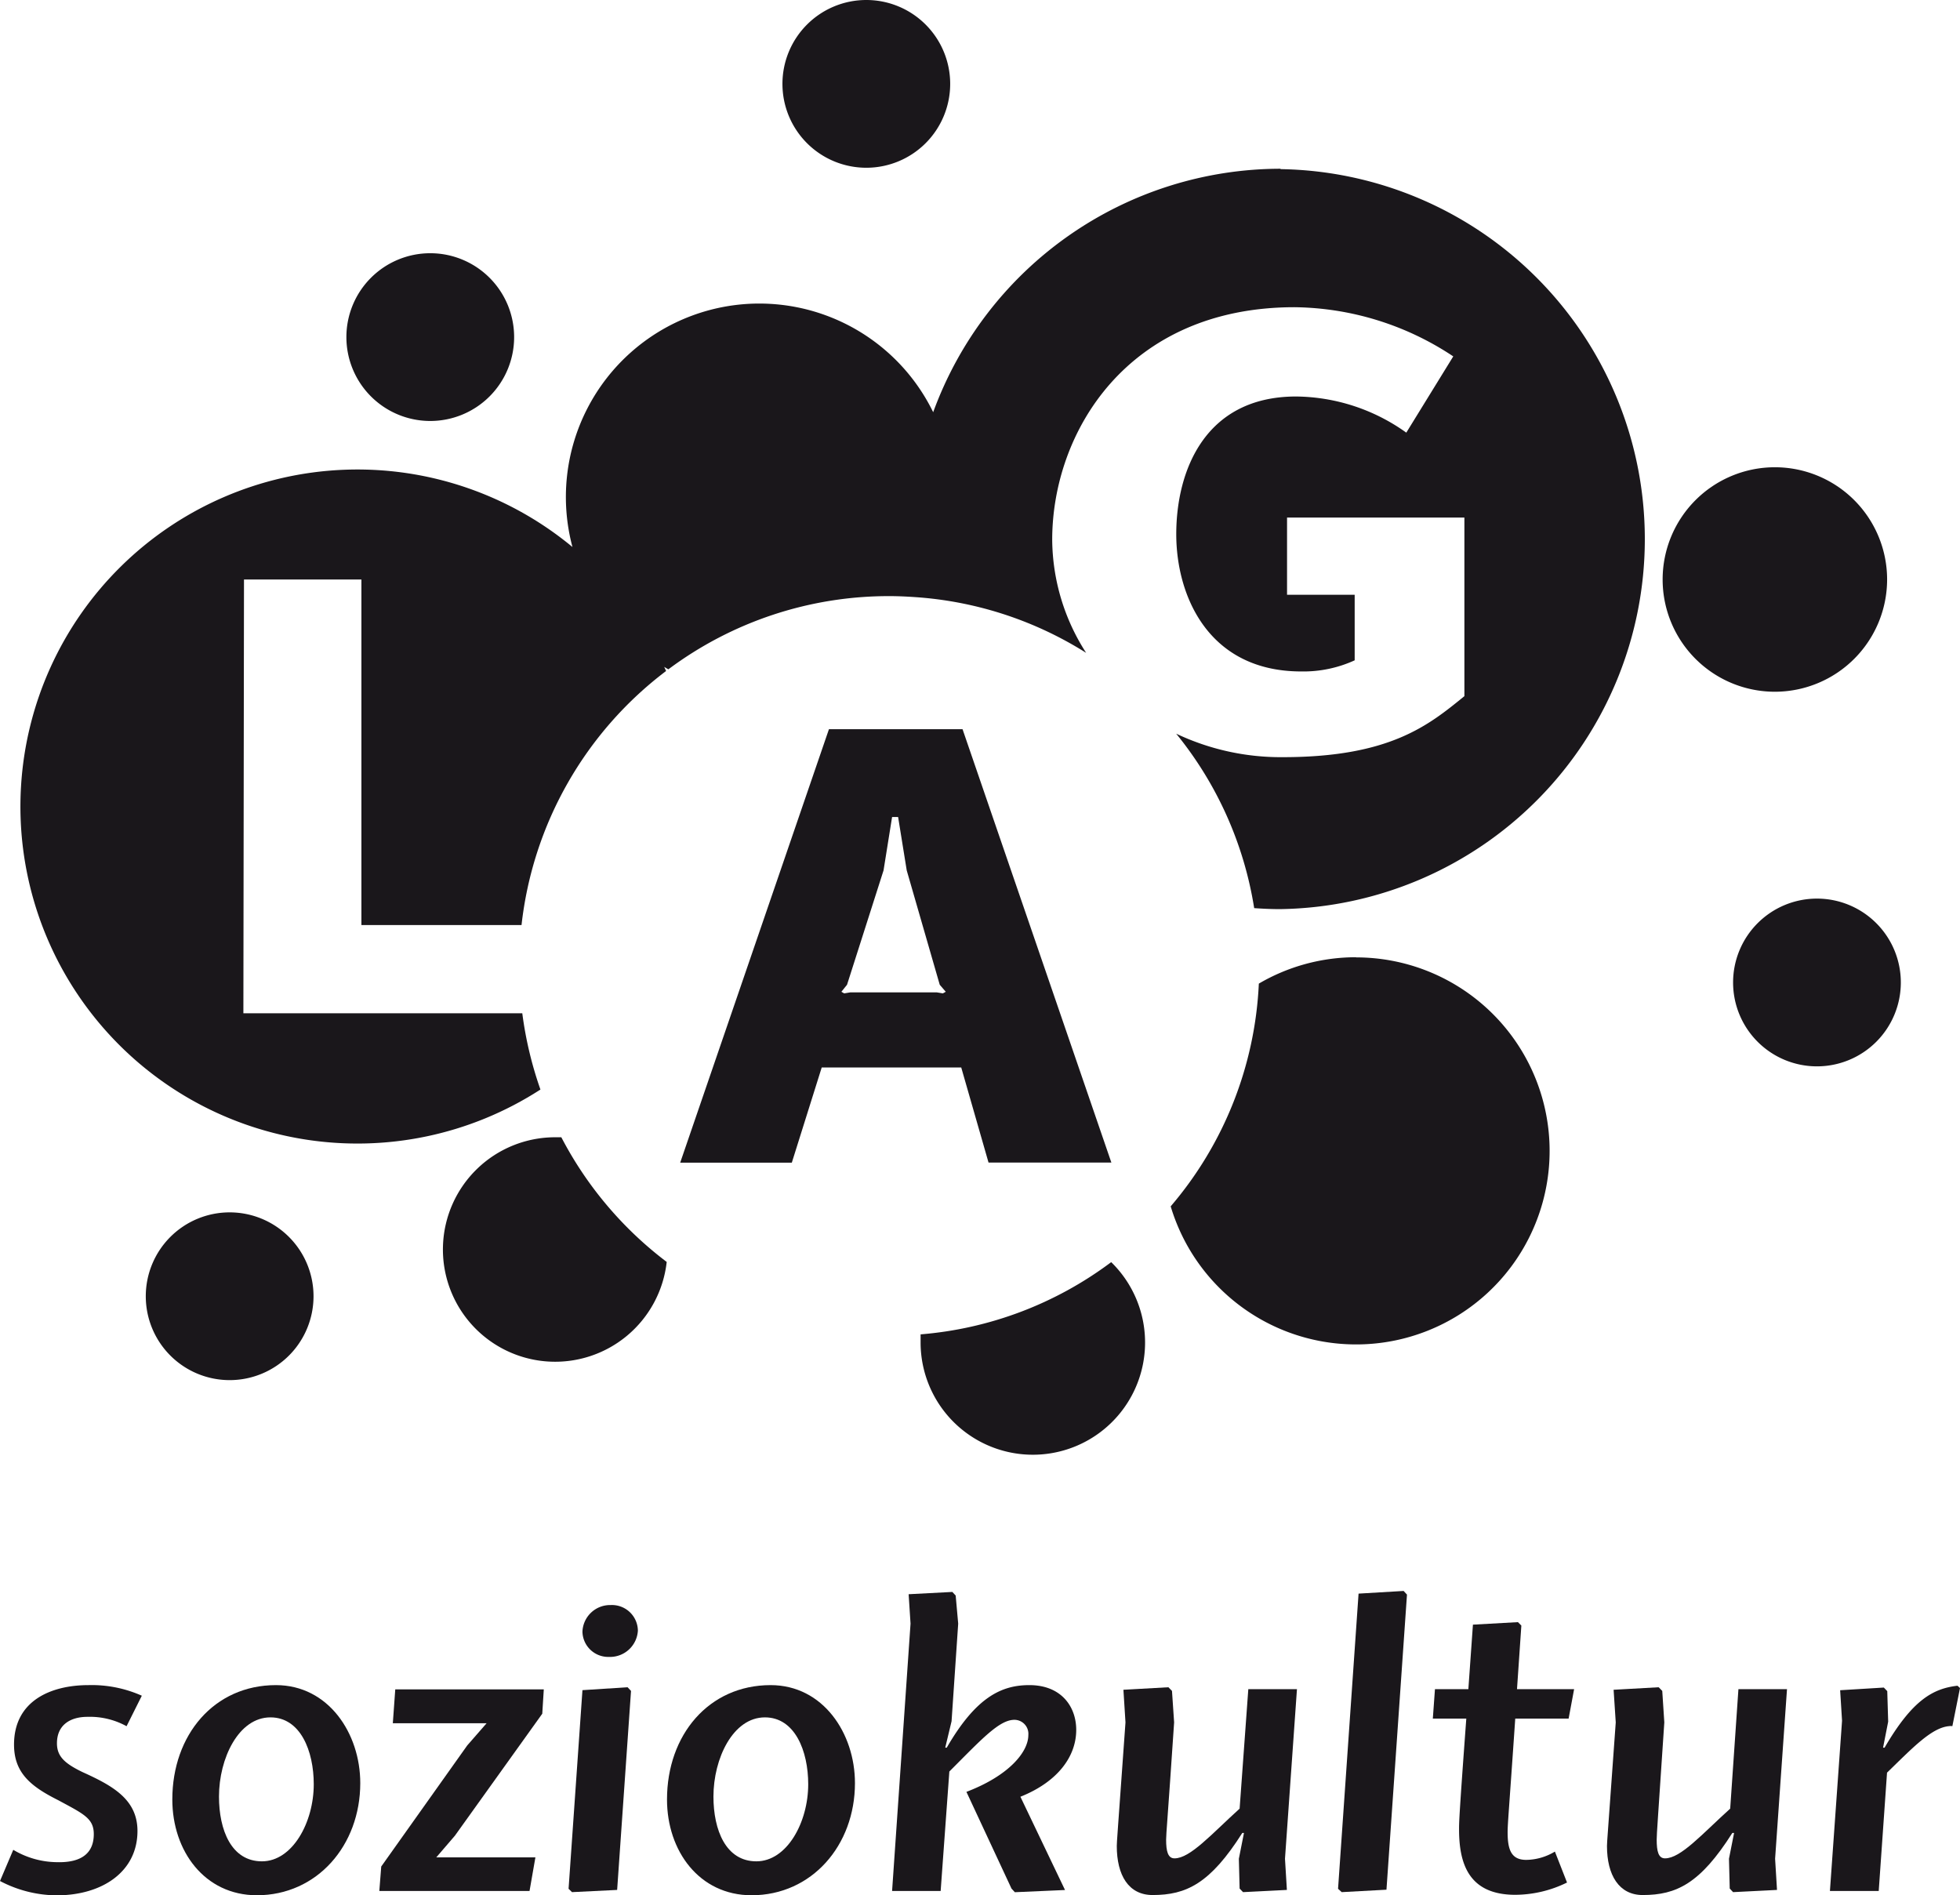 <svg id="a6147dcb-8f2a-41c4-908b-586e817ebd2f" data-name="bobbel" xmlns="http://www.w3.org/2000/svg" viewBox="0 0 257.06 248.55"><path d="M0,246.69l1.74-4.09a11.36,11.36,0,0,0,5.68,1.62c3.36.1,4.88-1.25,4.88-3.68,0-2.07-1.34-2.65-4.65-4.44-3.57-1.79-5.81-3.56-5.81-7.29C1.84,223,6.75,221,11.6,221a16.14,16.14,0,0,1,7,1.39l-2,4a10,10,0,0,0-5.13-1.23c-2.17,0-4,1-4,3.47,0,1.71,1,2.64,3.36,3.78,3.91,1.77,7.2,3.56,7.2,7.72,0,5.31-4.58,8.44-10.61,8.44A16.16,16.16,0,0,1,0,246.69Z" style="fill:#1a171b"/><path d="M22.6,236c0-8.46,5.47-15,13.59-15,6.88,0,11.06,6.32,11.06,12.85,0,8.16-5.65,14.71-13.57,14.71C26.83,248.55,22.6,242.75,22.6,236ZM41.15,234c0-4.36-1.74-8.77-5.68-8.77-4.18,0-6.75,5.38-6.75,10.39,0,4.38,1.62,8.49,5.63,8.49S41.15,239,41.15,234Z" style="fill:#1a171b"/><path d="M50,244.79l11.28-15.88L63.82,226H51.52l.32-4.44H71.32l-.2,3.19-11.46,16-2.44,2.84h13L69.45,248H49.75Z" style="fill:#1a171b"/><path d="M76.39,221.66l5.92-.38.45.48-1.82,26.1-5.92.29-.45-.44Zm0-7.67a3.63,3.63,0,0,1,3.71-3.49,3.4,3.4,0,0,1,3.56,3.36,3.66,3.66,0,0,1-3.79,3.44A3.38,3.38,0,0,1,76.39,214Z" style="fill:#1a171b"/><path d="M87.48,236c0-8.46,5.47-15,13.59-15,6.88,0,11.06,6.32,11.06,12.85,0,8.16-5.65,14.71-13.57,14.71C91.71,248.55,87.48,242.75,87.48,236ZM106,234c0-4.36-1.74-8.77-5.68-8.77-4.18,0-6.75,5.38-6.75,10.39,0,4.38,1.62,8.49,5.63,8.49S106,239,106,234Z" style="fill:#1a171b"/><path d="M132.66,247.68,126.75,235c5.63-2.15,8.12-5.26,8.12-7.45a1.84,1.84,0,0,0-1.82-2c-2,0-4.3,2.54-8.54,6.78L123.37,248H117l2.42-35.06-.25-3.86,5.73-.3.44.47.33,3.69-.87,12.8-.83,3.46h.2C128,222.58,131.34,221,135,221c4.21,0,6.15,2.84,6.15,5.87,0,3.42-2.34,6.78-7.32,8.77l5.85,12.23-6.58.29Z" style="fill:#1a171b"/><path d="M146.47,242.1c0-.52.07-1.22,1.14-16.21l-.27-4.28,5.9-.33.47.48.28,4.13c-.85,12.68-1.05,14.62-1.05,15.37,0,1.52.23,2.46,1.1,2.46,2.06,0,4.83-3.16,8.54-6.52l1.14-15.67h6.38l-1.57,22.24.25,4.09-5.75.29-.45-.47-.1-3.91.67-3.38h-.22c-4.21,6.64-7.35,8.14-11.76,8.14C148,248.53,146.47,245.91,146.47,242.1Z" style="fill:#1a171b"/><path d="M175.49,247.71,178.18,209l5.91-.35.44.48-2.69,38.7-5.87.32Z" style="fill:#1a171b"/><path d="M191.36,239.91c0-.92,0-1.64.95-14.52h-4.39l.28-3.86h4.38l.6-8.46,5.9-.33.45.45-.57,8.34h7.49l-.72,3.86h-7c-.82,12-1,13.8-1,14.9,0,2.29.47,3.63,2.44,3.63a7.42,7.42,0,0,0,3.76-1.09l1.59,4.06a15.51,15.51,0,0,1-6.79,1.61C192.55,248.5,191.36,244.3,191.36,239.91Z" style="fill:#1a171b"/><path d="M210.76,242.1c0-.52.08-1.22,1.15-16.21l-.28-4.28,5.91-.33.47.48.27,4.13c-.84,12.68-1,14.62-1,15.37,0,1.52.22,2.46,1.09,2.46,2.07,0,4.83-3.16,8.55-6.52L228,221.53h6.37l-1.56,22.24.25,4.09-5.76.29-.44-.47-.1-3.91.67-3.38h-.23c-4.21,6.64-7.34,8.14-11.75,8.14C212.33,248.53,210.76,245.91,210.76,242.1Z" style="fill:#1a171b"/><path d="M241.59,225.67l-.25-4,5.73-.35.45.47.12,4-.67,3.41h.2c3.64-6.25,6.35-7.75,9.56-8.12l.33.3-1,5a1.55,1.55,0,0,0-.43,0c-2.29.2-4.75,2.81-8.14,6.1L246.4,248H240Z" style="fill:#1a171b"/><path d="M247.5,76a14.72,14.72,0,1,0-14.72,14.72A14.73,14.73,0,0,0,247.5,76" style="fill:#1a171b"/><path d="M67.43,44.21a11,11,0,1,0-11,11,11,11,0,0,0,11-11" style="fill:#1a171b"/><path d="M124.62,11a11,11,0,1,0-11,11,11,11,0,0,0,11-11" style="fill:#1a171b"/><path d="M41.12,170a11,11,0,1,0-11,11,11,11,0,0,0,11-11" style="fill:#1a171b"/><path d="M249.3,128.85a11,11,0,1,0-11,11,11,11,0,0,0,11-11" style="fill:#1a171b"/><path d="M108.72,95.63h17.52l19.52,56.84H129.65L126.07,140h-18.3l-3.92,12.48H89.21Zm7.16,18.52-4.79,15-.74.92.37.21.79-.13h11.36l.79.13.38-.21-.79-.92-4.33-15-1.13-7H117Z" style="fill:#1a171b"/><path d="M177.86,125.54A25.19,25.19,0,0,0,165.1,129a48.33,48.33,0,0,1-11.56,29.21,25.38,25.38,0,1,0,24.32-32.65Z" style="fill:#1a171b"/><path d="M145.68,165.57A48.15,48.15,0,0,1,120.74,175c0,.35,0,.7,0,1.06a14.72,14.72,0,1,0,25-10.53Z" style="fill:#1a171b"/><path d="M73.62,149.15c-.27,0-.53,0-.8,0a14.72,14.72,0,1,0,14.62,16.35A48.7,48.7,0,0,1,73.62,149.15Z" style="fill:#1a171b"/><path d="M168,22.13a48.54,48.54,0,0,0-45.61,31.93A25.37,25.37,0,0,0,75.08,71.74h0a44.2,44.2,0,1,0-4.2,71.15,49,49,0,0,1-2.38-10H31.92L32,76H47.4v45.32h21A48.51,48.51,0,0,1,87.36,88c-.08-.18-.16-.36-.25-.54h0c.19.11.36.22.55.32a48.28,48.28,0,0,1,29-9.6c1.19,0,2.35.06,3.51.14a48.12,48.12,0,0,1,22.28,7.3A27.7,27.7,0,0,1,138,70.79c0-14.06,9.82-30.5,31.79-30.5a38.29,38.29,0,0,1,20.81,6.45l-6.16,10A25.21,25.21,0,0,0,170,52c-12,0-15.73,9.78-15.73,18.06,0,8.08,4.21,18,16.4,18a16.16,16.16,0,0,0,7-1.46V78H168.8V67.88h23.26l0,23.42c-4.66,3.79-9.74,8-23.8,8a32,32,0,0,1-14-3.08,48.19,48.19,0,0,1,10.23,22.88c1.13.08,2.26.13,3.4.13a48.53,48.53,0,0,0,0-97.05Zm-45.62,32" style="fill:#1a171b"/></svg>
